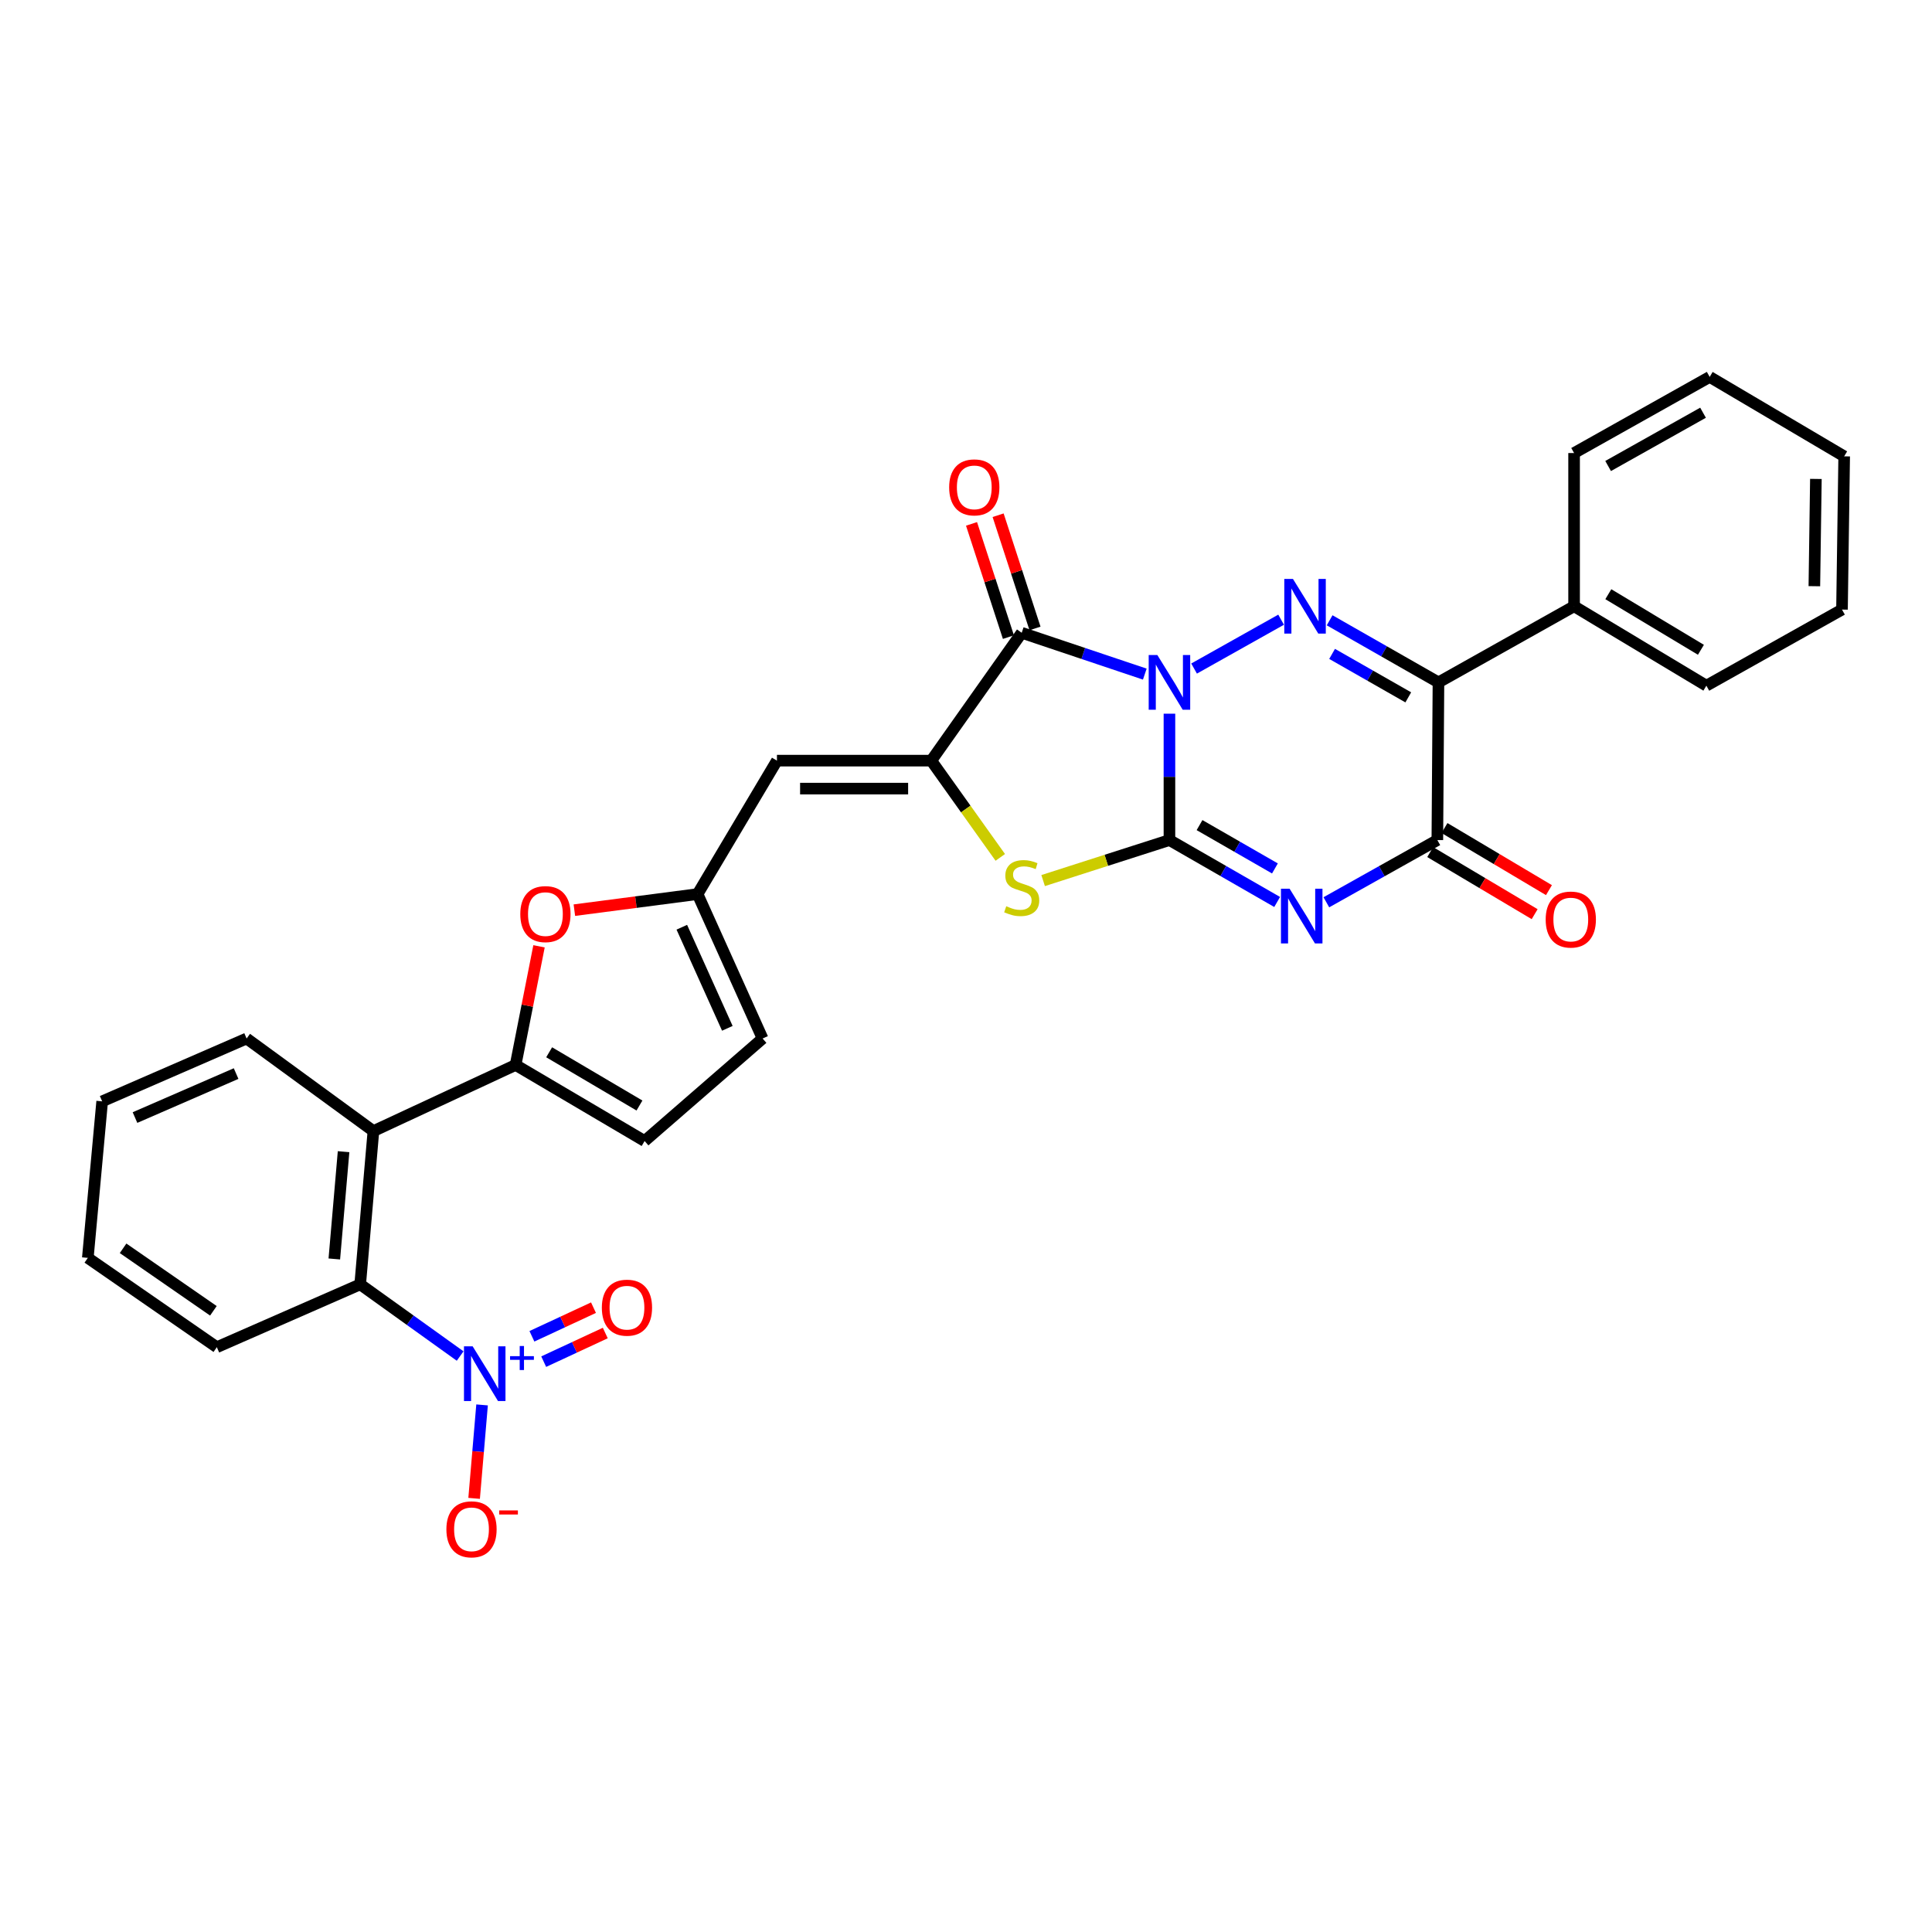 <?xml version='1.0' encoding='iso-8859-1'?>
<svg version='1.1' baseProfile='full'
              xmlns='http://www.w3.org/2000/svg'
                      xmlns:rdkit='http://www.rdkit.org/xml'
                      xmlns:xlink='http://www.w3.org/1999/xlink'
                  xml:space='preserve'
width='1000px' height='1000px' viewBox='0 0 1000 1000'>
<!-- END OF HEADER -->
<rect style='opacity:1.0;fill:#FFFFFF;stroke:none' width='1000' height='1000' x='0' y='0'> </rect>
<path class='bond-0' d='M 605.302,369.403 L 605.302,402.109' style='fill:none;fill-rule:evenodd;stroke:#0000FF;stroke-width:6px;stroke-linecap:butt;stroke-linejoin:miter;stroke-opacity:1' />
<path class='bond-0' d='M 605.302,402.109 L 605.302,434.814' style='fill:none;fill-rule:evenodd;stroke:#000000;stroke-width:6px;stroke-linecap:butt;stroke-linejoin:miter;stroke-opacity:1' />
<path class='bond-2' d='M 618.054,346.043 L 663.1,320.754' style='fill:none;fill-rule:evenodd;stroke:#0000FF;stroke-width:6px;stroke-linecap:butt;stroke-linejoin:miter;stroke-opacity:1' />
<path class='bond-3' d='M 592.545,348.919 L 560.691,338.223' style='fill:none;fill-rule:evenodd;stroke:#0000FF;stroke-width:6px;stroke-linecap:butt;stroke-linejoin:miter;stroke-opacity:1' />
<path class='bond-3' d='M 560.691,338.223 L 528.836,327.526' style='fill:none;fill-rule:evenodd;stroke:#000000;stroke-width:6px;stroke-linecap:butt;stroke-linejoin:miter;stroke-opacity:1' />
<path class='bond-1' d='M 605.302,434.814 L 633.176,450.837' style='fill:none;fill-rule:evenodd;stroke:#000000;stroke-width:6px;stroke-linecap:butt;stroke-linejoin:miter;stroke-opacity:1' />
<path class='bond-1' d='M 633.176,450.837 L 661.051,466.86' style='fill:none;fill-rule:evenodd;stroke:#0000FF;stroke-width:6px;stroke-linecap:butt;stroke-linejoin:miter;stroke-opacity:1' />
<path class='bond-1' d='M 620.877,427.072 L 640.39,438.288' style='fill:none;fill-rule:evenodd;stroke:#000000;stroke-width:6px;stroke-linecap:butt;stroke-linejoin:miter;stroke-opacity:1' />
<path class='bond-1' d='M 640.39,438.288 L 659.902,449.504' style='fill:none;fill-rule:evenodd;stroke:#0000FF;stroke-width:6px;stroke-linecap:butt;stroke-linejoin:miter;stroke-opacity:1' />
<path class='bond-7' d='M 605.302,434.814 L 572.613,445.299' style='fill:none;fill-rule:evenodd;stroke:#000000;stroke-width:6px;stroke-linecap:butt;stroke-linejoin:miter;stroke-opacity:1' />
<path class='bond-7' d='M 572.613,445.299 L 539.924,455.784' style='fill:none;fill-rule:evenodd;stroke:#CCCC00;stroke-width:6px;stroke-linecap:butt;stroke-linejoin:miter;stroke-opacity:1' />
<path class='bond-32' d='M 686.518,467.02 L 715.242,450.917' style='fill:none;fill-rule:evenodd;stroke:#0000FF;stroke-width:6px;stroke-linecap:butt;stroke-linejoin:miter;stroke-opacity:1' />
<path class='bond-32' d='M 715.242,450.917 L 743.967,434.814' style='fill:none;fill-rule:evenodd;stroke:#000000;stroke-width:6px;stroke-linecap:butt;stroke-linejoin:miter;stroke-opacity:1' />
<path class='bond-4' d='M 688.214,321.062 L 716.38,337.132' style='fill:none;fill-rule:evenodd;stroke:#0000FF;stroke-width:6px;stroke-linecap:butt;stroke-linejoin:miter;stroke-opacity:1' />
<path class='bond-4' d='M 716.38,337.132 L 744.546,353.203' style='fill:none;fill-rule:evenodd;stroke:#000000;stroke-width:6px;stroke-linecap:butt;stroke-linejoin:miter;stroke-opacity:1' />
<path class='bond-4' d='M 689.491,338.455 L 709.207,349.704' style='fill:none;fill-rule:evenodd;stroke:#0000FF;stroke-width:6px;stroke-linecap:butt;stroke-linejoin:miter;stroke-opacity:1' />
<path class='bond-4' d='M 709.207,349.704 L 728.923,360.953' style='fill:none;fill-rule:evenodd;stroke:#000000;stroke-width:6px;stroke-linecap:butt;stroke-linejoin:miter;stroke-opacity:1' />
<path class='bond-5' d='M 528.836,327.526 L 482.028,393.707' style='fill:none;fill-rule:evenodd;stroke:#000000;stroke-width:6px;stroke-linecap:butt;stroke-linejoin:miter;stroke-opacity:1' />
<path class='bond-18' d='M 535.717,325.284 L 526.17,295.981' style='fill:none;fill-rule:evenodd;stroke:#000000;stroke-width:6px;stroke-linecap:butt;stroke-linejoin:miter;stroke-opacity:1' />
<path class='bond-18' d='M 526.17,295.981 L 516.622,266.678' style='fill:none;fill-rule:evenodd;stroke:#FF0000;stroke-width:6px;stroke-linecap:butt;stroke-linejoin:miter;stroke-opacity:1' />
<path class='bond-18' d='M 521.955,329.769 L 512.407,300.465' style='fill:none;fill-rule:evenodd;stroke:#000000;stroke-width:6px;stroke-linecap:butt;stroke-linejoin:miter;stroke-opacity:1' />
<path class='bond-18' d='M 512.407,300.465 L 502.86,271.162' style='fill:none;fill-rule:evenodd;stroke:#FF0000;stroke-width:6px;stroke-linecap:butt;stroke-linejoin:miter;stroke-opacity:1' />
<path class='bond-6' d='M 744.546,353.203 L 743.967,434.814' style='fill:none;fill-rule:evenodd;stroke:#000000;stroke-width:6px;stroke-linecap:butt;stroke-linejoin:miter;stroke-opacity:1' />
<path class='bond-19' d='M 744.546,353.203 L 814.747,313.8' style='fill:none;fill-rule:evenodd;stroke:#000000;stroke-width:6px;stroke-linecap:butt;stroke-linejoin:miter;stroke-opacity:1' />
<path class='bond-10' d='M 482.028,393.707 L 402.145,393.707' style='fill:none;fill-rule:evenodd;stroke:#000000;stroke-width:6px;stroke-linecap:butt;stroke-linejoin:miter;stroke-opacity:1' />
<path class='bond-10' d='M 470.045,408.181 L 414.127,408.181' style='fill:none;fill-rule:evenodd;stroke:#000000;stroke-width:6px;stroke-linecap:butt;stroke-linejoin:miter;stroke-opacity:1' />
<path class='bond-31' d='M 482.028,393.707 L 499.884,418.745' style='fill:none;fill-rule:evenodd;stroke:#000000;stroke-width:6px;stroke-linecap:butt;stroke-linejoin:miter;stroke-opacity:1' />
<path class='bond-31' d='M 499.884,418.745 L 517.741,443.783' style='fill:none;fill-rule:evenodd;stroke:#CCCC00;stroke-width:6px;stroke-linecap:butt;stroke-linejoin:miter;stroke-opacity:1' />
<path class='bond-21' d='M 740.269,441.035 L 767.302,457.104' style='fill:none;fill-rule:evenodd;stroke:#000000;stroke-width:6px;stroke-linecap:butt;stroke-linejoin:miter;stroke-opacity:1' />
<path class='bond-21' d='M 767.302,457.104 L 794.335,473.173' style='fill:none;fill-rule:evenodd;stroke:#FF0000;stroke-width:6px;stroke-linecap:butt;stroke-linejoin:miter;stroke-opacity:1' />
<path class='bond-21' d='M 747.664,428.593 L 774.698,444.662' style='fill:none;fill-rule:evenodd;stroke:#000000;stroke-width:6px;stroke-linecap:butt;stroke-linejoin:miter;stroke-opacity:1' />
<path class='bond-21' d='M 774.698,444.662 L 801.731,460.731' style='fill:none;fill-rule:evenodd;stroke:#FF0000;stroke-width:6px;stroke-linecap:butt;stroke-linejoin:miter;stroke-opacity:1' />
<path class='bond-8' d='M 238.172,701.879 L 212.304,683.33' style='fill:none;fill-rule:evenodd;stroke:#0000FF;stroke-width:6px;stroke-linecap:butt;stroke-linejoin:miter;stroke-opacity:1' />
<path class='bond-8' d='M 212.304,683.33 L 186.436,664.781' style='fill:none;fill-rule:evenodd;stroke:#000000;stroke-width:6px;stroke-linecap:butt;stroke-linejoin:miter;stroke-opacity:1' />
<path class='bond-17' d='M 249.519,727.182 L 247.463,751.368' style='fill:none;fill-rule:evenodd;stroke:#0000FF;stroke-width:6px;stroke-linecap:butt;stroke-linejoin:miter;stroke-opacity:1' />
<path class='bond-17' d='M 247.463,751.368 L 245.407,775.555' style='fill:none;fill-rule:evenodd;stroke:#FF0000;stroke-width:6px;stroke-linecap:butt;stroke-linejoin:miter;stroke-opacity:1' />
<path class='bond-20' d='M 281.421,704.789 L 297.357,697.379' style='fill:none;fill-rule:evenodd;stroke:#0000FF;stroke-width:6px;stroke-linecap:butt;stroke-linejoin:miter;stroke-opacity:1' />
<path class='bond-20' d='M 297.357,697.379 L 313.293,689.969' style='fill:none;fill-rule:evenodd;stroke:#FF0000;stroke-width:6px;stroke-linecap:butt;stroke-linejoin:miter;stroke-opacity:1' />
<path class='bond-20' d='M 275.318,691.665 L 291.254,684.255' style='fill:none;fill-rule:evenodd;stroke:#0000FF;stroke-width:6px;stroke-linecap:butt;stroke-linejoin:miter;stroke-opacity:1' />
<path class='bond-20' d='M 291.254,684.255 L 307.19,676.844' style='fill:none;fill-rule:evenodd;stroke:#FF0000;stroke-width:6px;stroke-linecap:butt;stroke-linejoin:miter;stroke-opacity:1' />
<path class='bond-9' d='M 266.873,551.221 L 272.935,520.512' style='fill:none;fill-rule:evenodd;stroke:#000000;stroke-width:6px;stroke-linecap:butt;stroke-linejoin:miter;stroke-opacity:1' />
<path class='bond-9' d='M 272.935,520.512 L 278.998,489.803' style='fill:none;fill-rule:evenodd;stroke:#FF0000;stroke-width:6px;stroke-linecap:butt;stroke-linejoin:miter;stroke-opacity:1' />
<path class='bond-11' d='M 266.873,551.221 L 193.279,585.453' style='fill:none;fill-rule:evenodd;stroke:#000000;stroke-width:6px;stroke-linecap:butt;stroke-linejoin:miter;stroke-opacity:1' />
<path class='bond-33' d='M 266.873,551.221 L 333.649,590.591' style='fill:none;fill-rule:evenodd;stroke:#000000;stroke-width:6px;stroke-linecap:butt;stroke-linejoin:miter;stroke-opacity:1' />
<path class='bond-33' d='M 284.241,544.658 L 330.984,572.217' style='fill:none;fill-rule:evenodd;stroke:#000000;stroke-width:6px;stroke-linecap:butt;stroke-linejoin:miter;stroke-opacity:1' />
<path class='bond-14' d='M 402.145,393.707 L 361.053,462.782' style='fill:none;fill-rule:evenodd;stroke:#000000;stroke-width:6px;stroke-linecap:butt;stroke-linejoin:miter;stroke-opacity:1' />
<path class='bond-12' d='M 193.279,585.453 L 186.436,664.781' style='fill:none;fill-rule:evenodd;stroke:#000000;stroke-width:6px;stroke-linecap:butt;stroke-linejoin:miter;stroke-opacity:1' />
<path class='bond-12' d='M 177.831,596.108 L 173.041,651.638' style='fill:none;fill-rule:evenodd;stroke:#000000;stroke-width:6px;stroke-linecap:butt;stroke-linejoin:miter;stroke-opacity:1' />
<path class='bond-22' d='M 193.279,585.453 L 127.645,537.526' style='fill:none;fill-rule:evenodd;stroke:#000000;stroke-width:6px;stroke-linecap:butt;stroke-linejoin:miter;stroke-opacity:1' />
<path class='bond-23' d='M 186.436,664.781 L 112.23,697.308' style='fill:none;fill-rule:evenodd;stroke:#000000;stroke-width:6px;stroke-linecap:butt;stroke-linejoin:miter;stroke-opacity:1' />
<path class='bond-13' d='M 297.29,471.097 L 329.172,466.939' style='fill:none;fill-rule:evenodd;stroke:#FF0000;stroke-width:6px;stroke-linecap:butt;stroke-linejoin:miter;stroke-opacity:1' />
<path class='bond-13' d='M 329.172,466.939 L 361.053,462.782' style='fill:none;fill-rule:evenodd;stroke:#000000;stroke-width:6px;stroke-linecap:butt;stroke-linejoin:miter;stroke-opacity:1' />
<path class='bond-16' d='M 361.053,462.782 L 394.715,537.526' style='fill:none;fill-rule:evenodd;stroke:#000000;stroke-width:6px;stroke-linecap:butt;stroke-linejoin:miter;stroke-opacity:1' />
<path class='bond-16' d='M 352.905,479.937 L 376.468,532.258' style='fill:none;fill-rule:evenodd;stroke:#000000;stroke-width:6px;stroke-linecap:butt;stroke-linejoin:miter;stroke-opacity:1' />
<path class='bond-15' d='M 333.649,590.591 L 394.715,537.526' style='fill:none;fill-rule:evenodd;stroke:#000000;stroke-width:6px;stroke-linecap:butt;stroke-linejoin:miter;stroke-opacity:1' />
<path class='bond-24' d='M 814.747,313.8 L 883.211,354.907' style='fill:none;fill-rule:evenodd;stroke:#000000;stroke-width:6px;stroke-linecap:butt;stroke-linejoin:miter;stroke-opacity:1' />
<path class='bond-24' d='M 832.467,307.557 L 880.392,336.332' style='fill:none;fill-rule:evenodd;stroke:#000000;stroke-width:6px;stroke-linecap:butt;stroke-linejoin:miter;stroke-opacity:1' />
<path class='bond-25' d='M 814.747,313.8 L 814.747,234.496' style='fill:none;fill-rule:evenodd;stroke:#000000;stroke-width:6px;stroke-linecap:butt;stroke-linejoin:miter;stroke-opacity:1' />
<path class='bond-26' d='M 127.645,537.526 L 52.885,570.054' style='fill:none;fill-rule:evenodd;stroke:#000000;stroke-width:6px;stroke-linecap:butt;stroke-linejoin:miter;stroke-opacity:1' />
<path class='bond-26' d='M 122.206,555.678 L 69.874,578.447' style='fill:none;fill-rule:evenodd;stroke:#000000;stroke-width:6px;stroke-linecap:butt;stroke-linejoin:miter;stroke-opacity:1' />
<path class='bond-35' d='M 112.23,697.308 L 45.455,651.086' style='fill:none;fill-rule:evenodd;stroke:#000000;stroke-width:6px;stroke-linecap:butt;stroke-linejoin:miter;stroke-opacity:1' />
<path class='bond-35' d='M 110.452,678.473 L 63.709,646.118' style='fill:none;fill-rule:evenodd;stroke:#000000;stroke-width:6px;stroke-linecap:butt;stroke-linejoin:miter;stroke-opacity:1' />
<path class='bond-29' d='M 883.211,354.907 L 953.412,315.521' style='fill:none;fill-rule:evenodd;stroke:#000000;stroke-width:6px;stroke-linecap:butt;stroke-linejoin:miter;stroke-opacity:1' />
<path class='bond-28' d='M 814.747,234.496 L 884.931,195.093' style='fill:none;fill-rule:evenodd;stroke:#000000;stroke-width:6px;stroke-linecap:butt;stroke-linejoin:miter;stroke-opacity:1' />
<path class='bond-28' d='M 832.36,241.207 L 881.49,213.625' style='fill:none;fill-rule:evenodd;stroke:#000000;stroke-width:6px;stroke-linecap:butt;stroke-linejoin:miter;stroke-opacity:1' />
<path class='bond-27' d='M 52.885,570.054 L 45.455,651.086' style='fill:none;fill-rule:evenodd;stroke:#000000;stroke-width:6px;stroke-linecap:butt;stroke-linejoin:miter;stroke-opacity:1' />
<path class='bond-30' d='M 884.931,195.093 L 954.545,236.201' style='fill:none;fill-rule:evenodd;stroke:#000000;stroke-width:6px;stroke-linecap:butt;stroke-linejoin:miter;stroke-opacity:1' />
<path class='bond-34' d='M 953.412,315.521 L 954.545,236.201' style='fill:none;fill-rule:evenodd;stroke:#000000;stroke-width:6px;stroke-linecap:butt;stroke-linejoin:miter;stroke-opacity:1' />
<path class='bond-34' d='M 939.109,303.416 L 939.902,247.892' style='fill:none;fill-rule:evenodd;stroke:#000000;stroke-width:6px;stroke-linecap:butt;stroke-linejoin:miter;stroke-opacity:1' />
<path  class='atom-0' d='M 599.042 339.043
L 608.322 354.043
Q 609.242 355.523, 610.722 358.203
Q 612.202 360.883, 612.282 361.043
L 612.282 339.043
L 616.042 339.043
L 616.042 367.363
L 612.162 367.363
L 602.202 350.963
Q 601.042 349.043, 599.802 346.843
Q 598.602 344.643, 598.242 343.963
L 598.242 367.363
L 594.562 367.363
L 594.562 339.043
L 599.042 339.043
' fill='#0000FF'/>
<path  class='atom-2' d='M 667.506 460.009
L 676.786 475.009
Q 677.706 476.489, 679.186 479.169
Q 680.666 481.849, 680.746 482.009
L 680.746 460.009
L 684.506 460.009
L 684.506 488.329
L 680.626 488.329
L 670.666 471.929
Q 669.506 470.009, 668.266 467.809
Q 667.066 465.609, 666.706 464.929
L 666.706 488.329
L 663.026 488.329
L 663.026 460.009
L 667.506 460.009
' fill='#0000FF'/>
<path  class='atom-3' d='M 669.226 299.64
L 678.506 314.64
Q 679.426 316.12, 680.906 318.8
Q 682.386 321.48, 682.466 321.64
L 682.466 299.64
L 686.226 299.64
L 686.226 327.96
L 682.346 327.96
L 672.386 311.56
Q 671.226 309.64, 669.986 307.44
Q 668.786 305.24, 668.426 304.56
L 668.426 327.96
L 664.746 327.96
L 664.746 299.64
L 669.226 299.64
' fill='#0000FF'/>
<path  class='atom-8' d='M 520.836 469.06
Q 521.156 469.18, 522.476 469.74
Q 523.796 470.3, 525.236 470.66
Q 526.716 470.98, 528.156 470.98
Q 530.836 470.98, 532.396 469.7
Q 533.956 468.38, 533.956 466.1
Q 533.956 464.54, 533.156 463.58
Q 532.396 462.62, 531.196 462.1
Q 529.996 461.58, 527.996 460.98
Q 525.476 460.22, 523.956 459.5
Q 522.476 458.78, 521.396 457.26
Q 520.356 455.74, 520.356 453.18
Q 520.356 449.62, 522.756 447.42
Q 525.196 445.22, 529.996 445.22
Q 533.276 445.22, 536.996 446.78
L 536.076 449.86
Q 532.676 448.46, 530.116 448.46
Q 527.356 448.46, 525.836 449.62
Q 524.316 450.74, 524.356 452.7
Q 524.356 454.22, 525.116 455.14
Q 525.916 456.06, 527.036 456.58
Q 528.196 457.1, 530.116 457.7
Q 532.676 458.5, 534.196 459.3
Q 535.716 460.1, 536.796 461.74
Q 537.916 463.34, 537.916 466.1
Q 537.916 470.02, 535.276 472.14
Q 532.676 474.22, 528.316 474.22
Q 525.796 474.22, 523.876 473.66
Q 521.996 473.14, 519.756 472.22
L 520.836 469.06
' fill='#CCCC00'/>
<path  class='atom-9' d='M 244.635 696.842
L 253.915 711.842
Q 254.835 713.322, 256.315 716.002
Q 257.795 718.682, 257.875 718.842
L 257.875 696.842
L 261.635 696.842
L 261.635 725.162
L 257.755 725.162
L 247.795 708.762
Q 246.635 706.842, 245.395 704.642
Q 244.195 702.442, 243.835 701.762
L 243.835 725.162
L 240.155 725.162
L 240.155 696.842
L 244.635 696.842
' fill='#0000FF'/>
<path  class='atom-9' d='M 264.011 701.947
L 269.001 701.947
L 269.001 696.694
L 271.218 696.694
L 271.218 701.947
L 276.34 701.947
L 276.34 703.848
L 271.218 703.848
L 271.218 709.128
L 269.001 709.128
L 269.001 703.848
L 264.011 703.848
L 264.011 701.947
' fill='#0000FF'/>
<path  class='atom-14' d='M 269.305 473.131
Q 269.305 466.331, 272.665 462.531
Q 276.025 458.731, 282.305 458.731
Q 288.585 458.731, 291.945 462.531
Q 295.305 466.331, 295.305 473.131
Q 295.305 480.011, 291.905 483.931
Q 288.505 487.811, 282.305 487.811
Q 276.065 487.811, 272.665 483.931
Q 269.305 480.051, 269.305 473.131
M 282.305 484.611
Q 286.625 484.611, 288.945 481.731
Q 291.305 478.811, 291.305 473.131
Q 291.305 467.571, 288.945 464.771
Q 286.625 461.931, 282.305 461.931
Q 277.985 461.931, 275.625 464.731
Q 273.305 467.531, 273.305 473.131
Q 273.305 478.851, 275.625 481.731
Q 277.985 484.611, 282.305 484.611
' fill='#FF0000'/>
<path  class='atom-18' d='M 231.052 791.568
Q 231.052 784.768, 234.412 780.968
Q 237.772 777.168, 244.052 777.168
Q 250.332 777.168, 253.692 780.968
Q 257.052 784.768, 257.052 791.568
Q 257.052 798.448, 253.652 802.368
Q 250.252 806.248, 244.052 806.248
Q 237.812 806.248, 234.412 802.368
Q 231.052 798.488, 231.052 791.568
M 244.052 803.048
Q 248.372 803.048, 250.692 800.168
Q 253.052 797.248, 253.052 791.568
Q 253.052 786.008, 250.692 783.208
Q 248.372 780.368, 244.052 780.368
Q 239.732 780.368, 237.372 783.168
Q 235.052 785.968, 235.052 791.568
Q 235.052 797.288, 237.372 800.168
Q 239.732 803.048, 244.052 803.048
' fill='#FF0000'/>
<path  class='atom-18' d='M 258.372 781.791
L 268.061 781.791
L 268.061 783.903
L 258.372 783.903
L 258.372 781.791
' fill='#FF0000'/>
<path  class='atom-19' d='M 491.286 252.259
Q 491.286 245.459, 494.646 241.659
Q 498.006 237.859, 504.286 237.859
Q 510.566 237.859, 513.926 241.659
Q 517.286 245.459, 517.286 252.259
Q 517.286 259.139, 513.886 263.059
Q 510.486 266.939, 504.286 266.939
Q 498.046 266.939, 494.646 263.059
Q 491.286 259.179, 491.286 252.259
M 504.286 263.739
Q 508.606 263.739, 510.926 260.859
Q 513.286 257.939, 513.286 252.259
Q 513.286 246.699, 510.926 243.899
Q 508.606 241.059, 504.286 241.059
Q 499.966 241.059, 497.606 243.859
Q 495.286 246.659, 495.286 252.259
Q 495.286 257.979, 497.606 260.859
Q 499.966 263.739, 504.286 263.739
' fill='#FF0000'/>
<path  class='atom-21' d='M 311.514 676.85
Q 311.514 670.05, 314.874 666.25
Q 318.234 662.45, 324.514 662.45
Q 330.794 662.45, 334.154 666.25
Q 337.514 670.05, 337.514 676.85
Q 337.514 683.73, 334.114 687.65
Q 330.714 691.53, 324.514 691.53
Q 318.274 691.53, 314.874 687.65
Q 311.514 683.77, 311.514 676.85
M 324.514 688.33
Q 328.834 688.33, 331.154 685.45
Q 333.514 682.53, 333.514 676.85
Q 333.514 671.29, 331.154 668.49
Q 328.834 665.65, 324.514 665.65
Q 320.194 665.65, 317.834 668.45
Q 315.514 671.25, 315.514 676.85
Q 315.514 682.57, 317.834 685.45
Q 320.194 688.33, 324.514 688.33
' fill='#FF0000'/>
<path  class='atom-22' d='M 800.042 475.953
Q 800.042 469.153, 803.402 465.353
Q 806.762 461.553, 813.042 461.553
Q 819.322 461.553, 822.682 465.353
Q 826.042 469.153, 826.042 475.953
Q 826.042 482.833, 822.642 486.753
Q 819.242 490.633, 813.042 490.633
Q 806.802 490.633, 803.402 486.753
Q 800.042 482.873, 800.042 475.953
M 813.042 487.433
Q 817.362 487.433, 819.682 484.553
Q 822.042 481.633, 822.042 475.953
Q 822.042 470.393, 819.682 467.593
Q 817.362 464.753, 813.042 464.753
Q 808.722 464.753, 806.362 467.553
Q 804.042 470.353, 804.042 475.953
Q 804.042 481.673, 806.362 484.553
Q 808.722 487.433, 813.042 487.433
' fill='#FF0000'/>
</svg>
